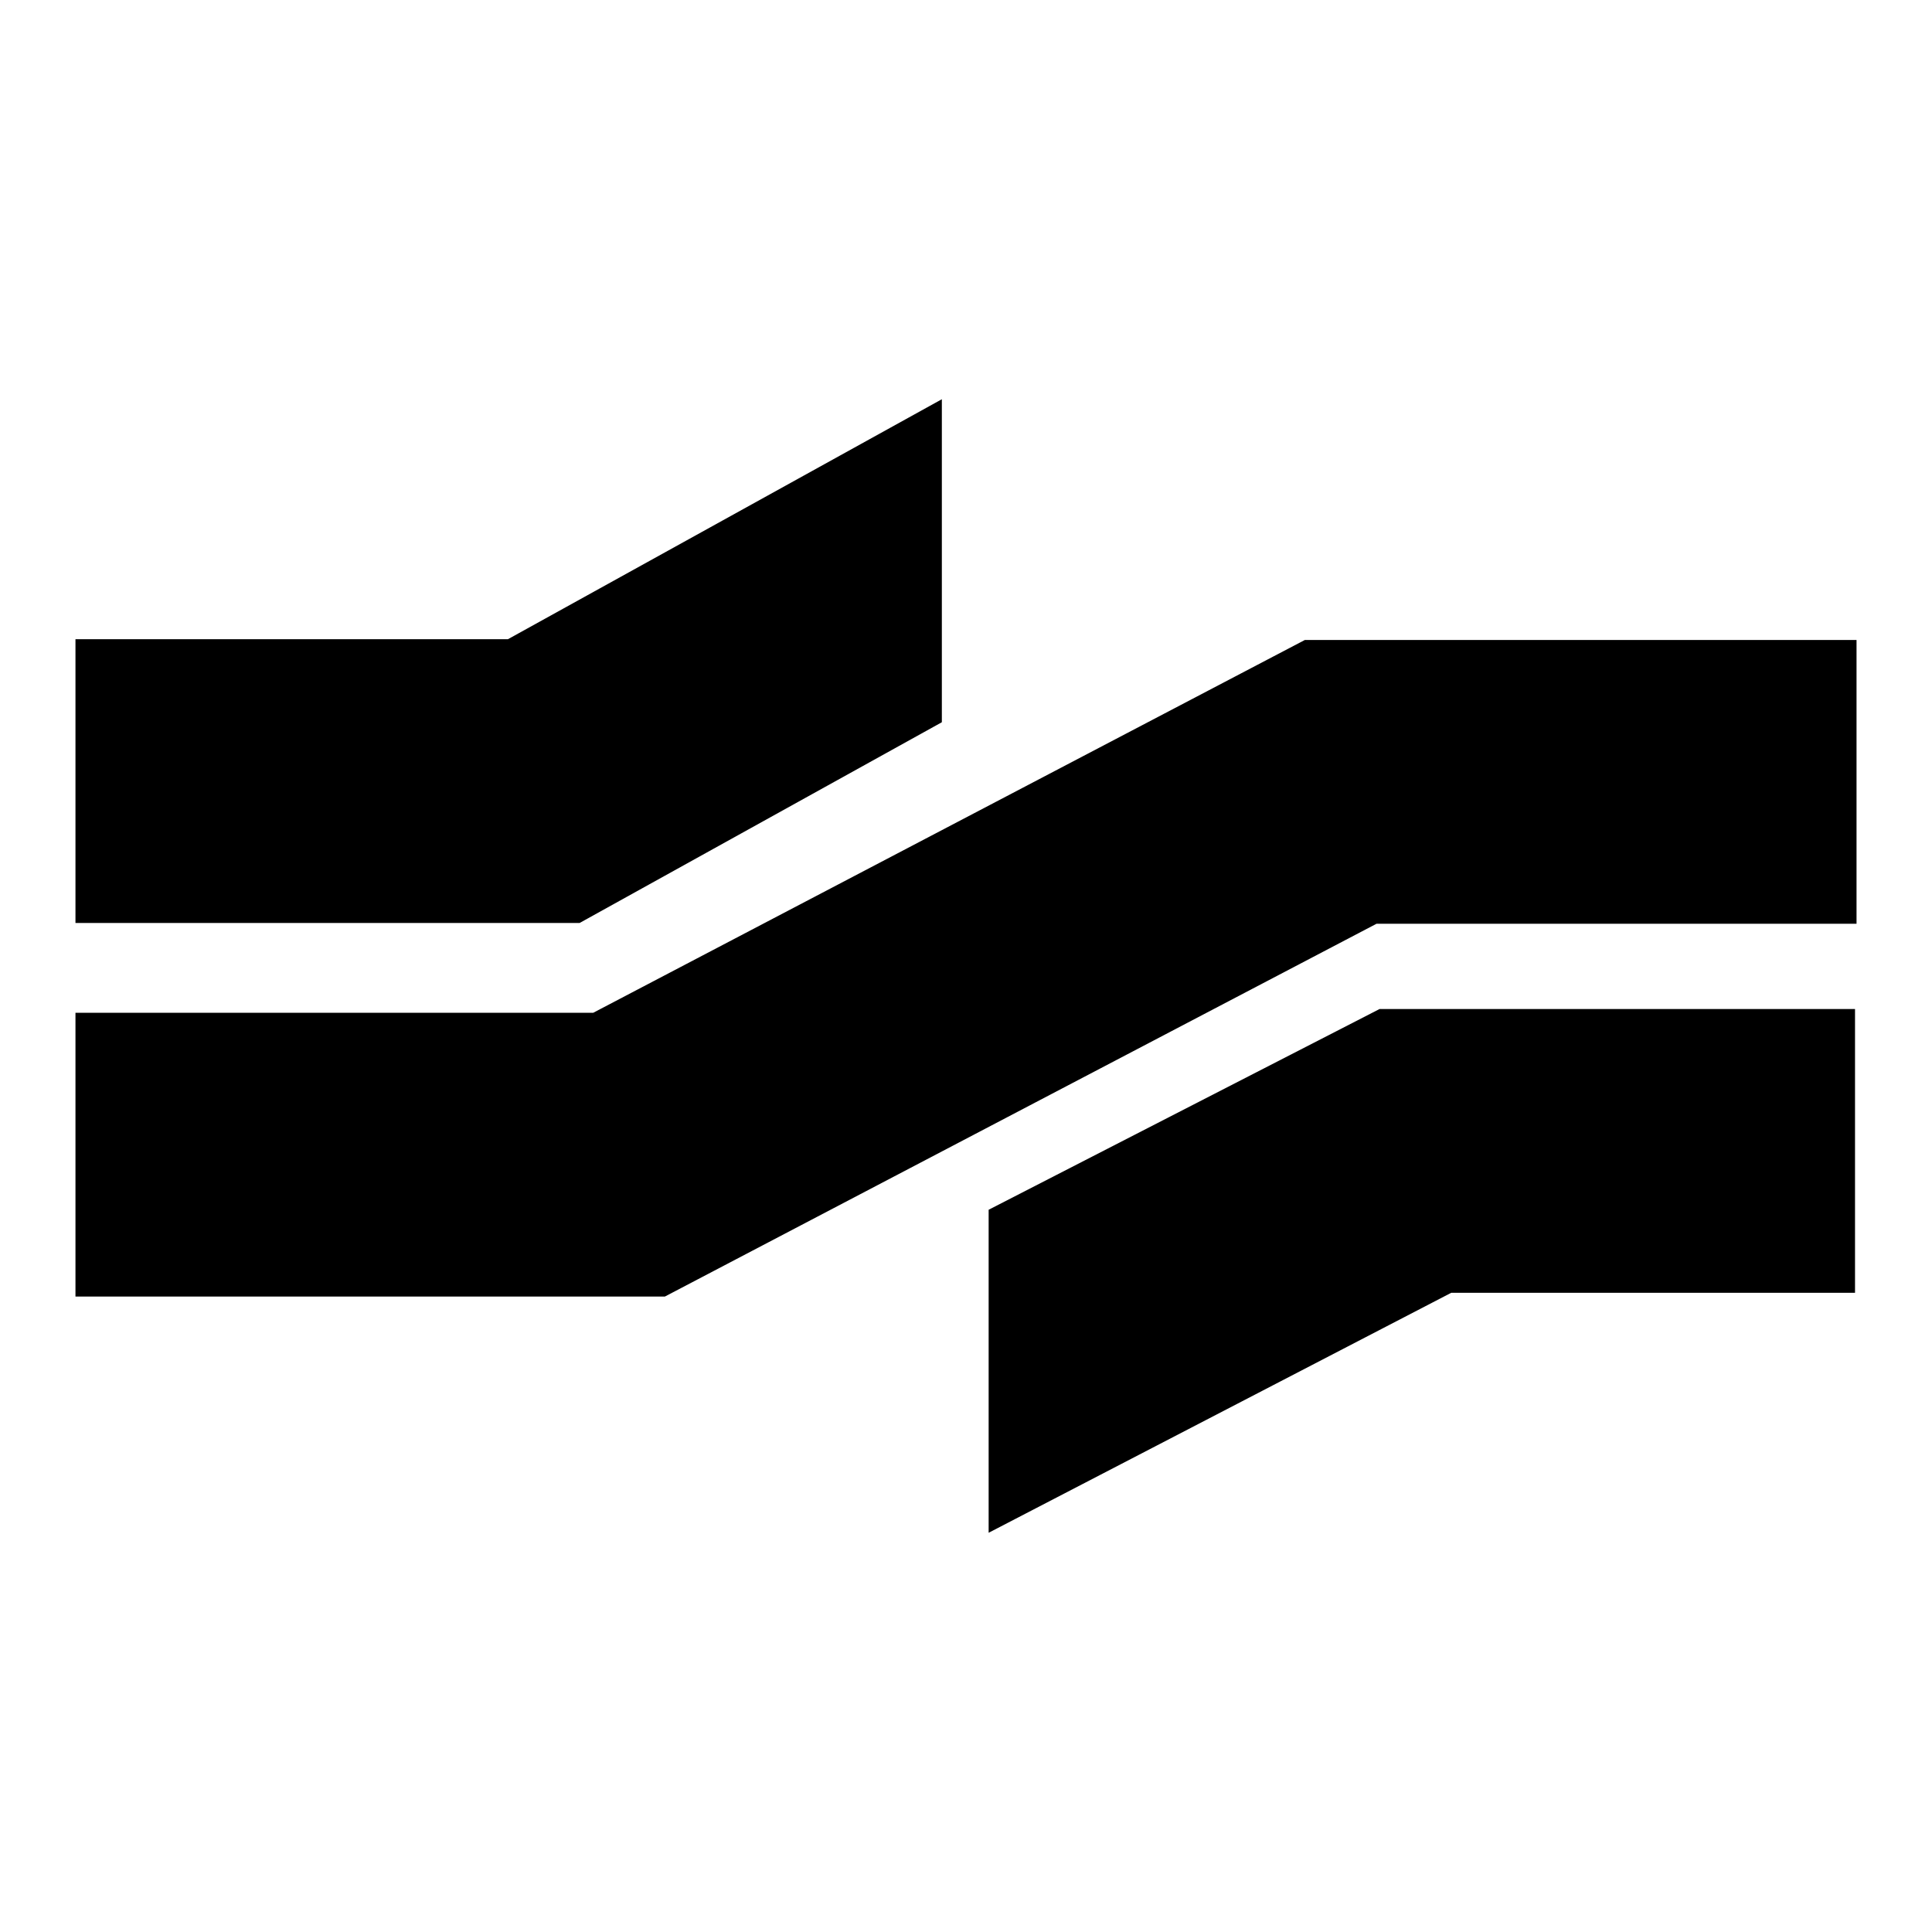 <?xml version="1.0" encoding="utf-8"?>
<!-- Svg Vector Icons : http://www.onlinewebfonts.com/icon -->
<!DOCTYPE svg PUBLIC "-//W3C//DTD SVG 1.1//EN" "http://www.w3.org/Graphics/SVG/1.1/DTD/svg11.dtd">
<svg version="1.1" xmlns="http://www.w3.org/2000/svg" xmlns:xlink="http://www.w3.org/1999/xlink" x="0px" y="0px" viewBox="0 0 256 256" enable-background="new 0 0 256 256" xml:space="preserve">
<g> <path fill="#000000" d="M124.8,95.7V52.9L67.3,84.7H10v37.6h66.8L124.8,95.7z M131,160.3v42.8l61.3-31.8h53.5v-37.6h-63L131,160.3z  M172.9,84.8l-94.3,49.4H10v37.6h78.1l94.3-49.4H246V84.8H172.9z"/></g>
</svg>